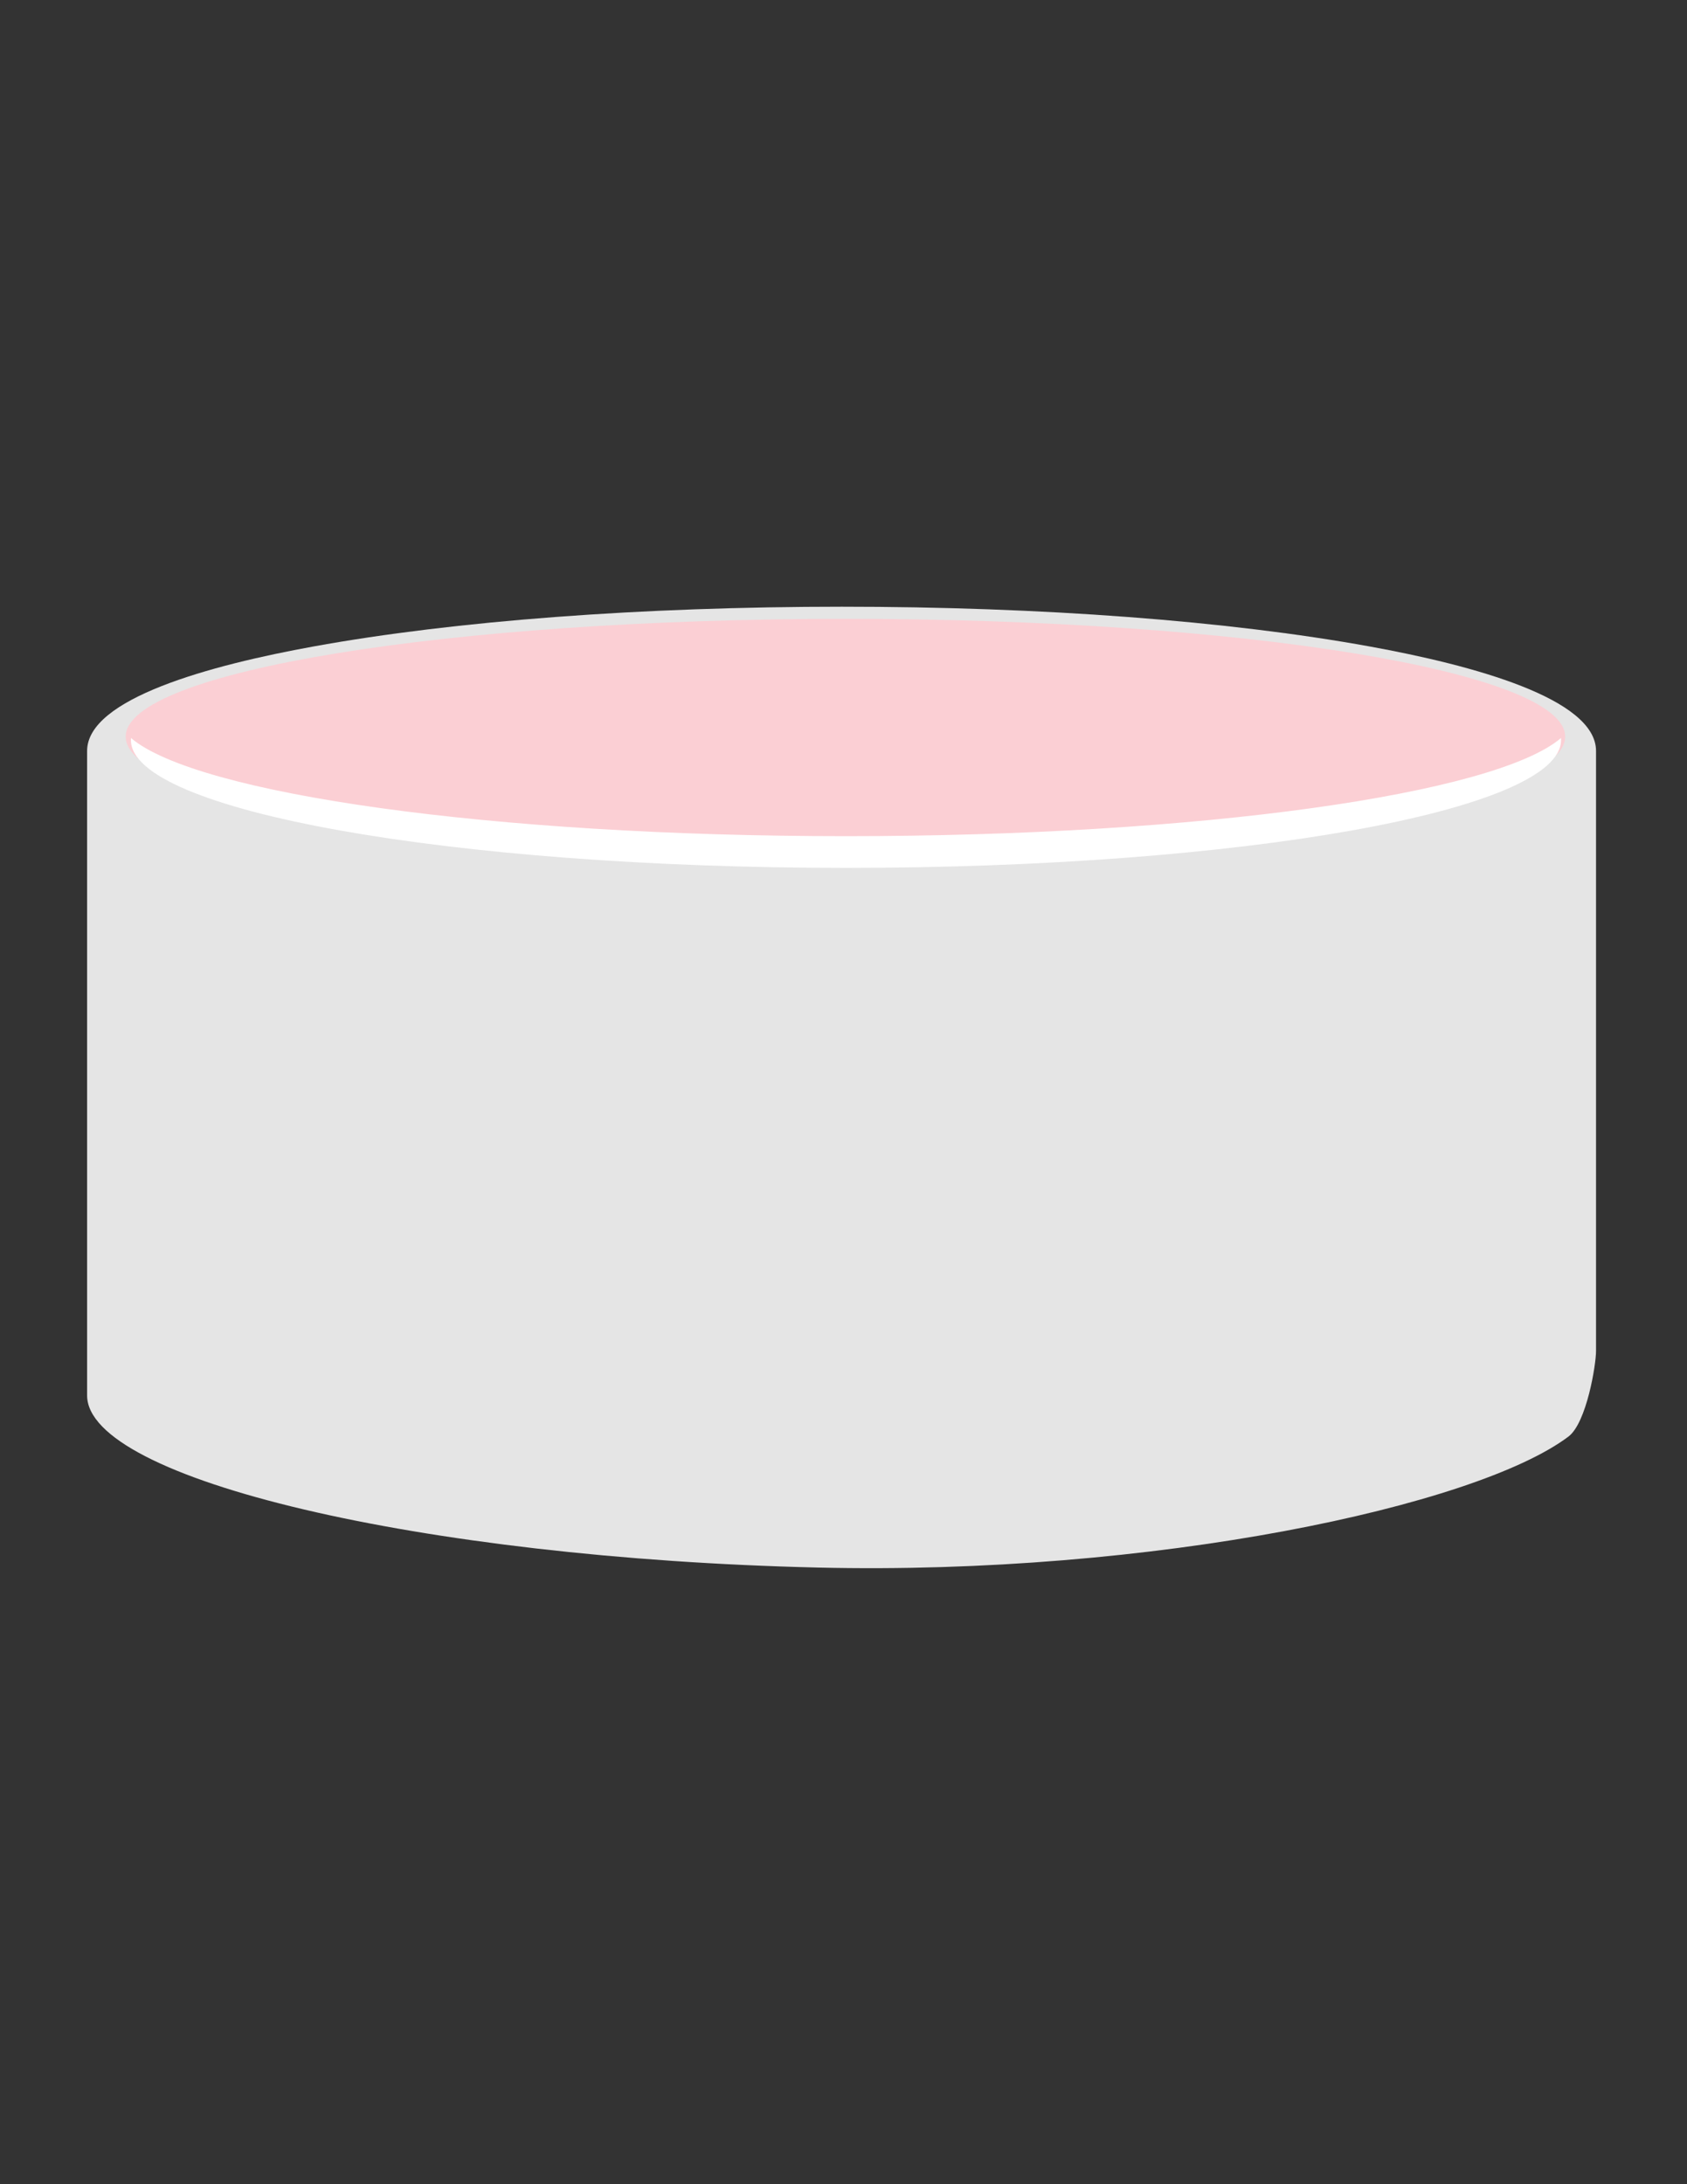 <?xml version="1.0" encoding="utf-8"?>
<!-- Generator: Adobe Illustrator 19.0.0, SVG Export Plug-In . SVG Version: 6.00 Build 0)  -->
<svg version="1.1" id="Layer_1" xmlns="http://www.w3.org/2000/svg" xmlns:xlink="http://www.w3.org/1999/xlink" x="0px" y="0px"
	 viewBox="0 0 612 792" style="enable-background:new 0 0 612 792;" xml:space="preserve">
<rect x="0" y="0" width="612" height="792" fill="#333333" stroke="none"/>
<style type="text/css">
	.st0{fill:#E5E5E5;}
	.st1{fill:#FBCFD4;}
	.st2{fill:#FFFFFF;}
</style>
<g id="XMLID_126_">
	<path id="XMLID_111_" class="st0" d="M113.8,234.4c-37.5,6.8-82.2,18.9-82.2,37.9v233.7c0,30.4,121.3,59,264.9,62.4
		c121.5,2.9,238.9-22.2,272.5-47.5c6.6-5,10-26.1,10-31V272.3c0-19-44.7-31.1-82.2-37.9c-51.2-9.3-119.2-14.4-191.4-14.4
		C233,220,165,225.1,113.8,234.4z"/>
	<path id="XMLID_110_" class="st1" d="M567.8,267.1c0,23.6-116.9,42.7-261.1,42.7c-144.2,0-261.1-19.1-261.1-42.7
		c0-23.6,116.9-42.7,261.1-42.7C450.9,224.4,567.8,243.5,567.8,267.1z"/>
	<path id="XMLID_101_" class="st2" d="M306.9,303.2c-128.5,0-235.5-15.3-259.4-35.6c0,0.3,0,0.5,0,0.8c0,25.6,116.1,46.3,259.4,46.3
		c143.3,0,259.4-20.7,259.4-46.3c0-0.3,0-0.5,0-0.8C542.4,288,435.3,303.2,306.9,303.2z"/>
</g>
</svg>
